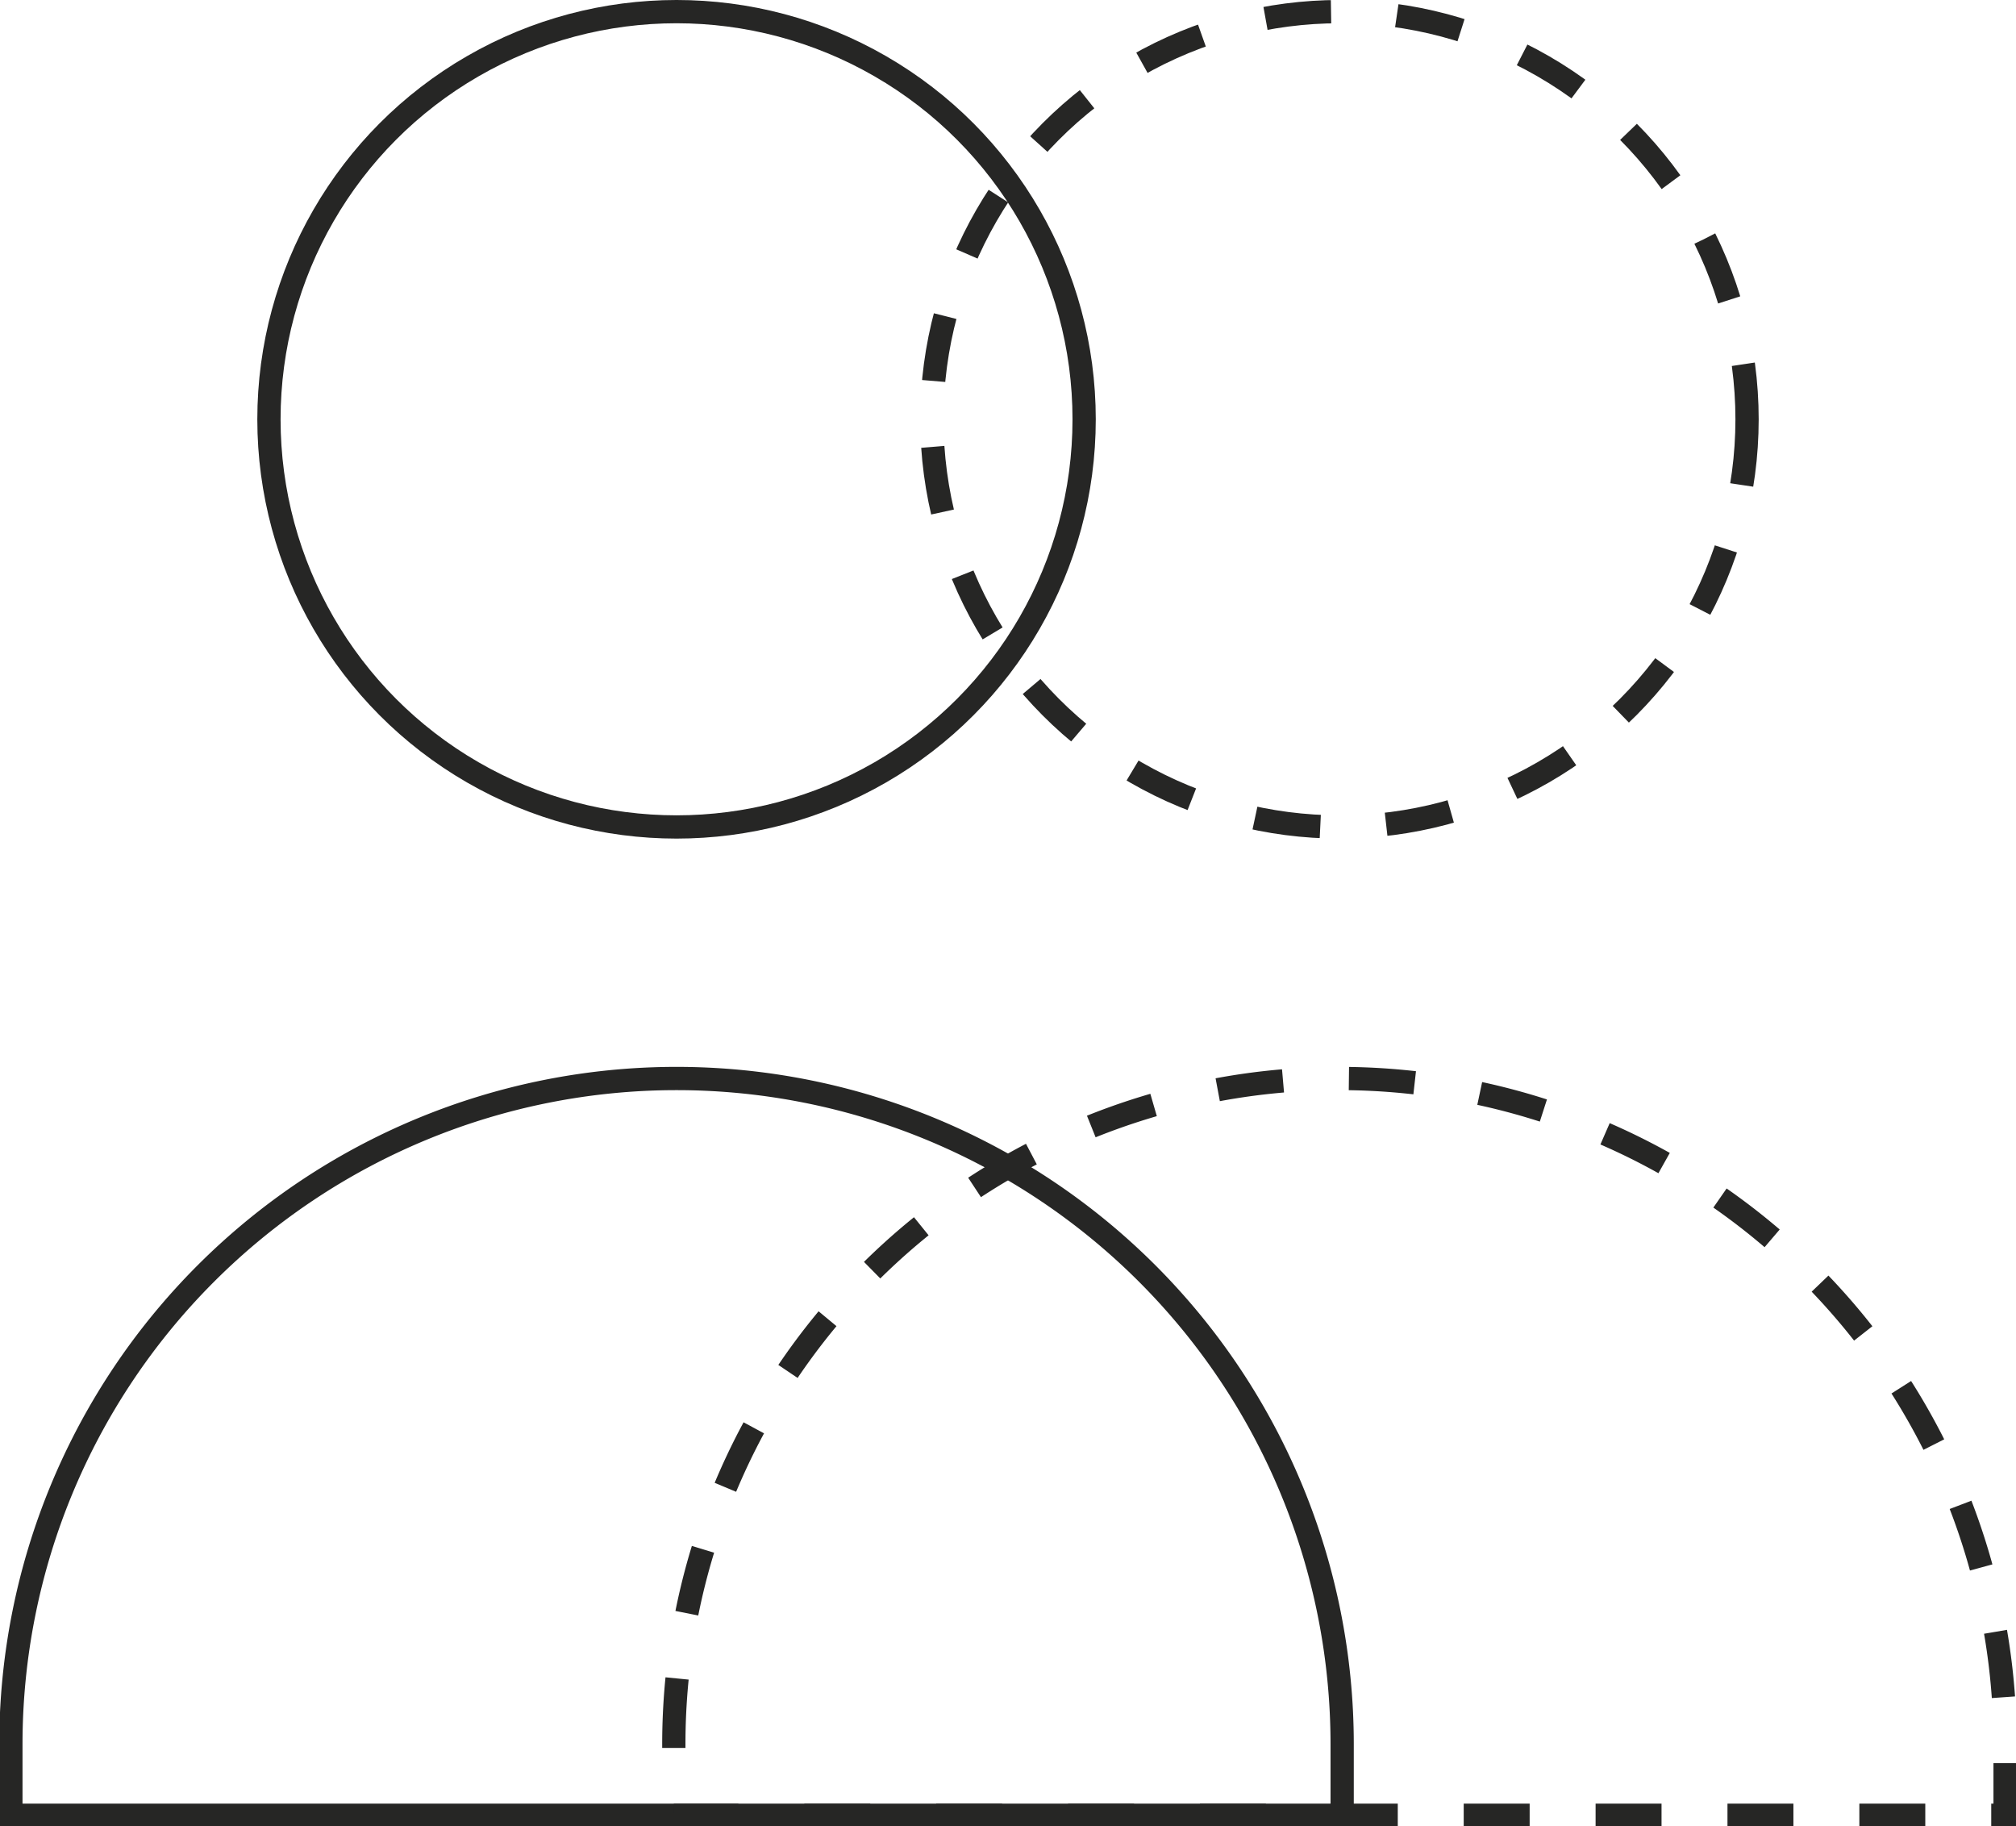 <?xml version="1.0" encoding="UTF-8"?> <svg xmlns="http://www.w3.org/2000/svg" xmlns:xlink="http://www.w3.org/1999/xlink" width="86.675" height="78.5" viewBox="0 0 86.675 78.5"><defs><clipPath id="clip-path"><rect id="Rectángulo_8097" data-name="Rectángulo 8097" width="86.675" height="78.5" transform="translate(0 0)" fill="none" stroke="#262625" stroke-width="1"></rect></clipPath></defs><g id="Grupo_31668" data-name="Grupo 31668" transform="translate(0 0)"><g id="Grupo_31668-2" data-name="Grupo 31668" clip-path="url(#clip-path)"><path id="Trazado_55629" data-name="Trazado 55629" d="M.468,74.979a28.618,28.618,0,0,1,57.236,0v3.052H.468Z" fill="none" stroke="#262625" stroke-miterlimit="10" stroke-width="1"></path><circle id="Elipse_240" data-name="Elipse 240" cx="17.524" cy="17.524" r="17.524" transform="translate(11.563 0.5)" fill="none" stroke="#262625" stroke-miterlimit="10" stroke-width="1"></circle><path id="Trazado_55630" data-name="Trazado 55630" d="M28.97,74.979a28.618,28.618,0,0,1,57.236,0v3.052H28.97Z" fill="none" stroke="#262625" stroke-miterlimit="10" stroke-width="1" stroke-dasharray="2.835 2.835"></path><circle id="Elipse_241" data-name="Elipse 241" cx="17.524" cy="17.524" r="17.524" transform="translate(40.064 0.5)" fill="none" stroke="#262625" stroke-miterlimit="10" stroke-width="1" stroke-dasharray="2.835 2.835"></circle></g></g></svg> 